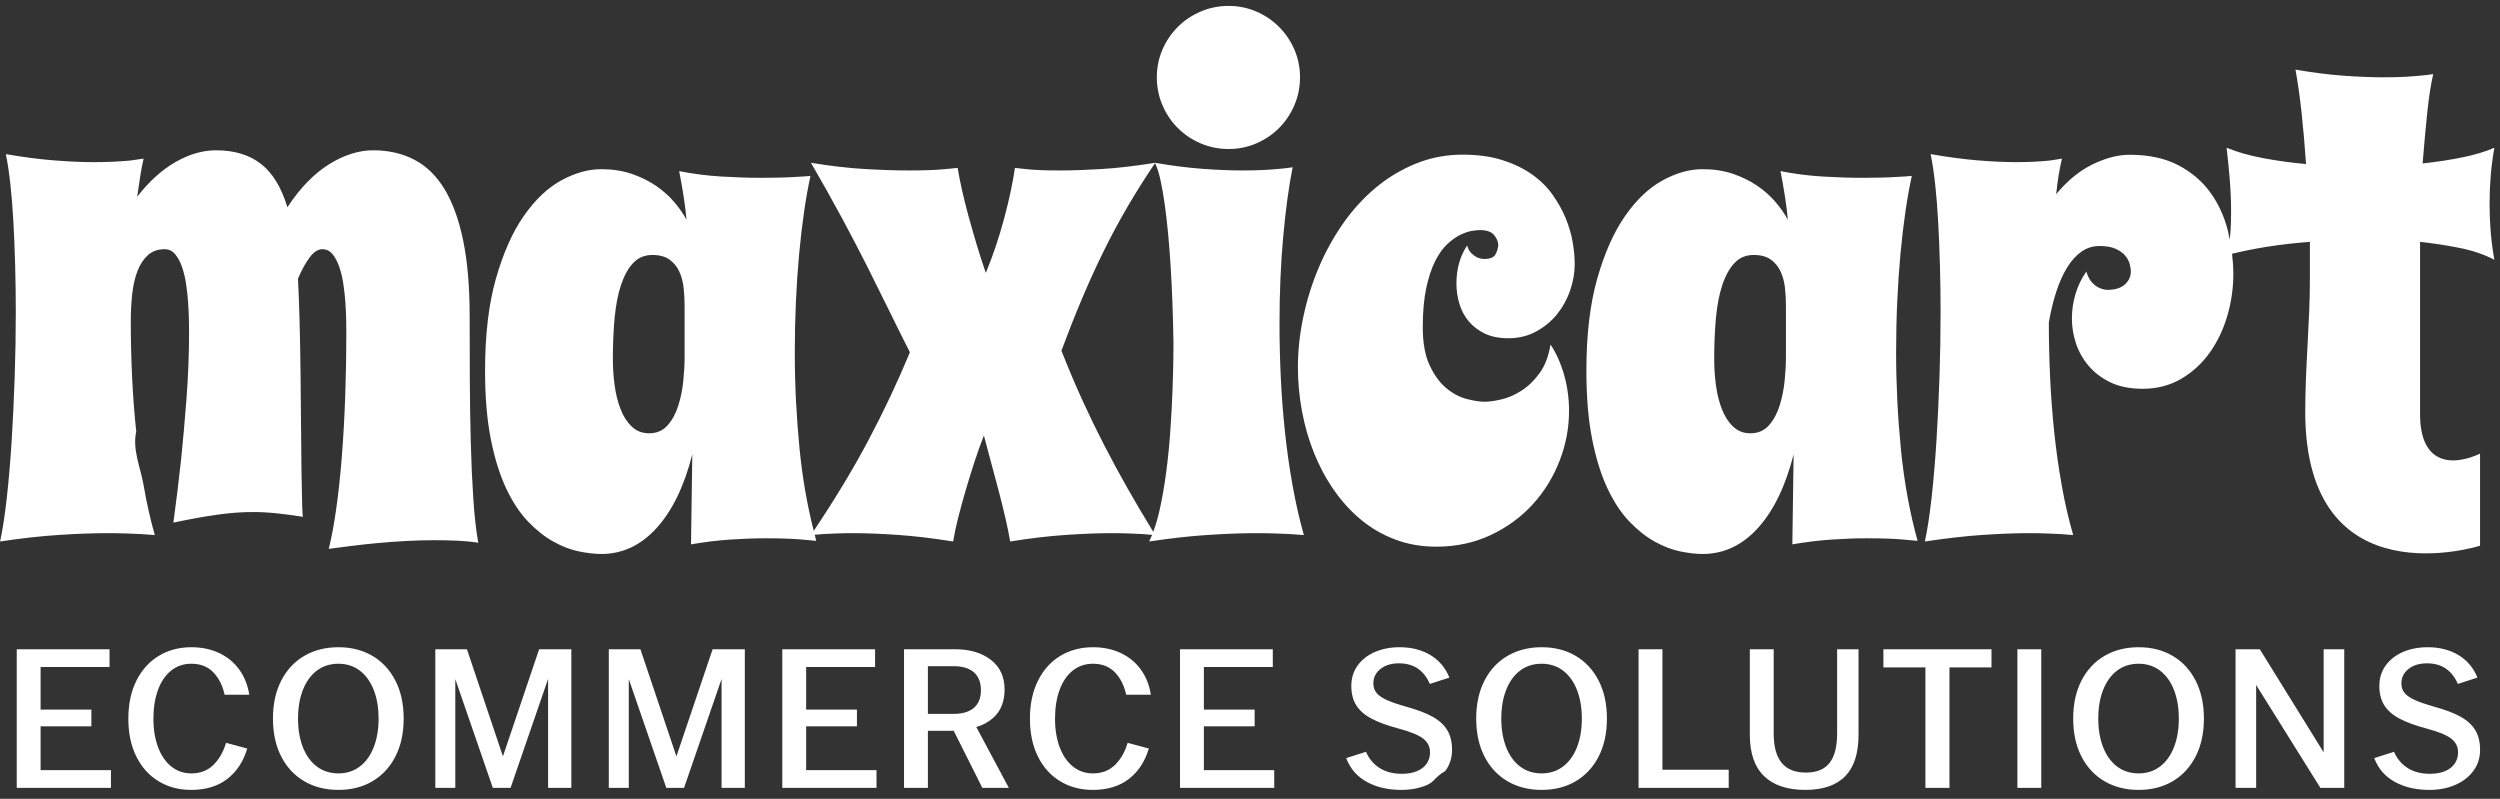 <svg xmlns="http://www.w3.org/2000/svg" width="651" height="208" viewBox="0 0 651 208" fill="none"><rect x="0" y="0" width="651" height="208" fill="#333333" stroke="none"/><path fill-rule="evenodd" clip-rule="evenodd" d="M648.285 53.142C648.285 55.532 648.381 57.934 648.576 60.351C648.771 62.769 649.09 65.201 649.535 67.645C646.866 66.256 643.85 65.227 640.485 64.561C637.121 63.894 633.688 63.366 630.185 62.977V70.146C630.185 76.428 630.185 94.543 630.185 107.862C630.185 121.18 638.738 121.42 645.806 118.134C645.806 126.323 645.806 142.103 645.806 142.103C645.806 142.103 600.284 156.654 600.284 107.199C600.284 95.475 601.494 84.067 601.494 72.897V62.977C597.713 63.257 593.974 63.686 590.277 64.27C587.094 64.772 584.1 65.385 581.227 66.071C581.433 67.836 581.558 69.608 581.558 71.396C581.558 75.121 581.028 78.761 579.973 82.317C578.916 85.873 577.388 89.056 575.386 91.862C573.385 94.668 570.91 96.933 567.963 98.656C565.015 100.378 561.68 101.239 557.954 101.239C554.674 101.239 551.88 100.685 549.572 99.572C547.265 98.461 545.36 97.017 543.859 95.238C542.357 93.46 541.259 91.501 540.565 89.361C539.868 87.222 539.522 85.096 539.522 82.983C539.522 80.761 539.841 78.594 540.481 76.483C541.12 74.37 542.052 72.452 543.275 70.73C543.664 71.952 544.15 72.884 544.735 73.522C545.319 74.163 545.915 74.62 546.528 74.897C547.195 75.231 547.917 75.426 548.697 75.481C550.753 75.481 552.296 75.01 553.325 74.065C554.353 73.12 554.869 72.009 554.869 70.73C554.869 70.119 554.756 69.425 554.535 68.646C554.312 67.869 553.91 67.145 553.325 66.479C552.741 65.811 551.921 65.243 550.866 64.77C549.809 64.297 548.418 64.061 546.694 64.061C544.971 64.061 543.414 64.547 542.025 65.52C540.634 66.492 539.397 67.853 538.313 69.605C537.228 71.355 536.283 73.454 535.478 75.899C534.671 78.344 534.018 81.038 533.516 83.985C533.516 88.709 533.628 93.487 533.85 98.322C534.073 103.157 534.434 107.937 534.935 112.661C535.435 117.384 536.087 121.997 536.894 126.498C537.701 130.999 538.688 135.279 539.856 139.335C538.965 139.28 537.937 139.196 536.769 139.085C535.769 139.03 534.559 138.974 533.141 138.919C531.724 138.864 530.097 138.835 528.262 138.835C524.814 138.835 520.824 138.989 516.293 139.294C511.761 139.599 506.743 140.169 501.24 141.003C501.906 137.89 502.49 134.084 502.99 129.581C503.49 125.08 503.908 120.19 504.242 114.91C504.575 109.632 504.839 104.116 505.034 98.363C505.227 92.612 505.327 86.93 505.327 81.316C505.327 77.148 505.27 73.063 505.159 69.062C505.048 65.061 504.895 61.282 504.7 57.725C504.505 54.17 504.242 50.89 503.908 47.889C503.574 44.888 503.186 42.304 502.74 40.136C507.244 40.916 511.345 41.458 515.043 41.763C518.74 42.068 522.061 42.22 525.009 42.22C526.899 42.22 528.567 42.179 530.015 42.095C531.459 42.013 532.711 41.915 533.768 41.804C534.935 41.636 535.99 41.47 536.937 41.304C536.269 44.083 535.769 47.168 535.435 50.556C538.326 47.055 541.482 44.471 544.901 42.804C548.322 41.136 551.532 40.303 554.535 40.303C559.539 40.303 563.765 41.207 567.213 43.013C570.659 44.819 573.44 47.18 575.554 50.097C577.666 53.017 579.194 56.338 580.141 60.06C580.338 60.836 580.427 61.625 580.585 62.407C580.645 61.902 580.727 61.413 580.768 60.894C580.852 59.837 580.907 58.809 580.934 57.809C580.961 56.809 580.977 55.975 580.977 55.307C580.977 52.474 580.864 49.668 580.643 46.889C580.42 44.11 580.143 41.304 579.809 38.469C582.477 39.582 585.647 40.484 589.318 41.179C592.987 41.874 596.711 42.388 600.493 42.72C600.159 37.885 599.77 33.413 599.325 29.301C598.88 25.188 598.352 21.465 597.74 18.129C602.246 18.908 606.415 19.436 610.252 19.713C614.088 19.992 617.563 20.131 620.678 20.131C622.678 20.131 624.472 20.088 626.057 20.006C627.641 19.922 628.989 19.826 630.103 19.713C631.437 19.603 632.604 19.463 633.606 19.297C632.993 21.964 632.479 25.286 632.062 29.258C631.644 33.232 631.242 37.664 630.853 42.554C634.522 42.165 637.984 41.636 641.237 40.97C644.49 40.303 647.255 39.471 649.535 38.469C649.09 40.97 648.771 43.417 648.576 45.805C648.381 48.195 648.285 50.64 648.285 53.142ZM499.336 140.835C498.279 140.723 497.056 140.612 495.667 140.503C494.499 140.39 493.094 140.307 491.455 140.253C489.814 140.196 488.02 140.169 486.076 140.169C483.294 140.169 480.25 140.28 476.942 140.503C473.633 140.723 470.229 141.14 466.726 141.752L467.058 118.328C464.944 126.609 461.845 133 457.76 137.501C453.673 142.002 448.876 144.254 443.372 144.254C441.647 144.254 439.701 144.031 437.533 143.586C435.366 143.141 433.154 142.293 430.903 141.044C428.651 139.794 426.453 138.058 424.313 135.834C422.172 133.611 420.269 130.735 418.6 127.207C416.932 123.678 415.597 119.399 414.597 114.369C413.597 109.339 413.096 103.379 413.096 96.488C413.096 87.152 414.04 79.164 415.931 72.522C417.821 65.881 420.24 60.449 423.188 56.225C426.134 52.003 429.387 48.918 432.947 46.973C436.503 45.028 439.979 44.054 443.372 44.054C446.262 44.054 448.89 44.458 451.254 45.263C453.616 46.069 455.716 47.098 457.551 48.348C459.385 49.597 460.97 51.001 462.304 52.558C463.639 54.114 464.723 55.67 465.557 57.225C465.391 55.336 465.141 53.321 464.807 51.181C464.473 49.043 464.084 46.834 463.639 44.555C467.253 45.278 470.923 45.75 474.648 45.971C478.373 46.194 481.821 46.305 484.992 46.305C488.772 46.305 491.83 46.221 494.165 46.055C495.499 46 496.722 45.916 497.836 45.805C497.222 48.584 496.667 51.697 496.167 55.141C495.667 58.588 495.235 62.269 494.874 66.186C494.513 70.105 494.235 74.217 494.04 78.523C493.844 82.831 493.749 87.234 493.749 91.737C493.749 100.128 494.165 108.548 494.999 116.994C495.833 125.443 497.279 133.389 499.336 140.835ZM465.057 79.566C465.057 78.066 464.973 76.537 464.807 74.981C464.639 73.426 464.264 72.009 463.68 70.73C463.098 69.453 462.248 68.41 461.136 67.604C460.024 66.799 458.522 66.395 456.633 66.395C454.632 66.395 452.977 67.09 451.67 68.478C450.363 69.869 449.306 71.772 448.501 74.19C447.694 76.607 447.137 79.47 446.833 82.776C446.528 86.082 446.375 89.681 446.375 93.571C446.375 95.793 446.528 98.044 446.833 100.323C447.137 102.602 447.653 104.672 448.376 106.533C449.099 108.396 450.072 109.909 451.295 111.075C452.518 112.243 454.019 112.827 455.798 112.827C457.801 112.827 459.413 112.132 460.636 110.743C461.859 109.355 462.791 107.631 463.43 105.574C464.069 103.518 464.501 101.364 464.723 99.115C464.944 96.863 465.057 94.85 465.057 93.071V79.566ZM418.443 187.114C418.443 190.901 417.725 194.192 416.291 196.986C414.857 199.782 412.867 201.931 410.318 203.434C407.769 204.939 404.812 205.69 401.45 205.69C398.085 205.69 395.12 204.939 392.554 203.434C389.986 201.931 387.987 199.782 386.553 196.986C385.119 194.192 384.403 190.901 384.403 187.114C384.403 183.329 385.119 180.038 386.553 177.242C387.987 174.448 389.986 172.298 392.554 170.793C395.12 169.29 398.085 168.538 401.45 168.538C404.812 168.538 407.769 169.29 410.318 170.793C412.867 172.298 414.857 174.448 416.291 177.242C417.725 180.038 418.443 183.329 418.443 187.114ZM410.637 179.631C409.787 177.473 408.572 175.801 406.998 174.614C405.422 173.43 403.574 172.837 401.45 172.837C399.29 172.837 397.421 173.43 395.846 174.614C394.27 175.801 393.059 177.473 392.21 179.631C391.36 181.79 390.935 184.284 390.935 187.114C390.935 189.946 391.36 192.441 392.21 194.598C393.059 196.757 394.27 198.428 395.846 199.613C397.421 200.799 399.29 201.391 401.45 201.391C403.574 201.391 405.422 200.799 406.998 199.613C408.572 198.428 409.787 196.757 410.637 194.598C411.486 192.441 411.911 189.946 411.911 187.114C411.911 184.284 411.486 181.79 410.637 179.631ZM405.465 81.816C403.992 83.644 402.174 85.146 400.018 86.318C397.861 87.493 395.444 88.078 392.77 88.078C390.366 88.078 388.318 87.669 386.627 86.851C384.933 86.032 383.54 84.968 382.449 83.658C381.356 82.348 380.551 80.833 380.034 79.114C379.513 77.395 379.254 75.635 379.254 73.834C379.254 70.014 380.183 66.712 382.039 63.929C382.312 64.857 382.708 65.552 383.227 66.016C383.746 66.48 384.224 66.823 384.66 67.04C385.205 67.258 385.752 67.395 386.298 67.45C387.883 67.45 388.892 67.095 389.33 66.385C389.765 65.676 390.039 64.857 390.149 63.929C390.149 63.002 389.793 62.101 389.083 61.228C388.374 60.355 387.144 59.918 385.399 59.918C384.907 59.918 384.21 59.986 383.309 60.122C382.408 60.259 381.397 60.601 380.279 61.146C379.158 61.692 378.026 62.496 376.88 63.56C375.732 64.624 374.68 66.099 373.726 67.98C372.77 69.864 371.993 72.211 371.391 75.02C370.79 77.833 370.49 81.23 370.49 85.212C370.49 89.306 371.092 92.622 372.292 95.16C373.493 97.697 374.927 99.662 376.592 101.054C378.257 102.445 380.018 103.386 381.875 103.878C383.732 104.369 385.316 104.616 386.627 104.616C387.773 104.616 389.219 104.41 390.968 104.001C392.715 103.592 394.449 102.842 396.168 101.749C397.888 100.659 399.457 99.144 400.879 97.206C402.298 95.269 403.253 92.773 403.745 89.715C405.22 91.9 406.393 94.504 407.267 97.534C408.141 100.563 408.578 103.715 408.578 106.988C408.578 111.464 407.745 115.83 406.08 120.088C404.413 124.344 402.066 128.124 399.036 131.425C396.006 134.728 392.36 137.375 388.1 139.366C383.842 141.357 379.144 142.353 374.012 142.353C370.191 142.353 366.641 141.74 363.364 140.511C360.089 139.284 357.125 137.578 354.477 135.395C351.829 133.213 349.467 130.634 347.392 127.659C345.318 124.685 343.584 121.466 342.191 117.999C340.799 114.534 339.747 110.892 339.038 107.071C338.329 103.251 337.974 99.431 337.974 95.61C337.974 91.354 338.436 87.013 339.367 82.593C340.293 78.172 341.617 73.916 343.339 69.822C345.059 65.729 347.175 61.882 349.686 58.279C352.197 54.677 355.037 51.554 358.205 48.907C361.37 46.261 364.866 44.158 368.688 42.604C372.51 41.047 376.578 40.27 380.893 40.27C384.77 40.27 388.182 40.734 391.132 41.662C394.08 42.59 396.646 43.819 398.83 45.346C401.015 46.874 402.817 48.634 404.237 50.627C405.657 52.619 406.803 54.665 407.676 56.766C408.55 58.867 409.163 60.956 409.52 63.029C409.874 65.102 410.052 67.013 410.052 68.759C410.052 71.05 409.655 73.343 408.865 75.635C408.072 77.927 406.94 79.989 405.465 81.816ZM333.059 33.343C331.363 35.038 329.39 36.372 327.137 37.344C324.886 38.317 322.48 38.803 319.924 38.803C317.365 38.803 314.946 38.317 312.668 37.344C310.386 36.372 308.399 35.038 306.705 33.343C305.007 31.648 303.673 29.662 302.7 27.383C301.727 25.104 301.24 22.687 301.24 20.131C301.24 17.575 301.727 15.171 302.7 12.919C303.673 10.67 305.007 8.697 306.705 7.001C308.399 5.306 310.386 3.972 312.668 3C314.946 2.029 317.365 1.541 319.924 1.541C322.48 1.541 324.886 2.029 327.137 3C329.39 3.972 331.363 5.306 333.059 7.001C334.755 8.697 336.09 10.67 337.063 12.919C338.036 15.171 338.522 17.575 338.522 20.131C338.522 22.687 338.036 25.104 337.063 27.383C336.09 29.662 334.755 31.648 333.059 33.343ZM313.252 43.972C317.087 44.251 320.563 44.388 323.677 44.388C325.678 44.388 327.471 44.346 329.056 44.263C330.64 44.181 331.989 44.083 333.102 43.972C334.437 43.86 335.603 43.722 336.605 43.554C335.603 48.557 334.783 54.587 334.144 61.644C333.505 68.701 333.184 76.26 333.184 84.317C333.184 88.931 333.296 93.598 333.518 98.322C333.739 103.046 334.102 107.755 334.603 112.452C335.103 117.148 335.756 121.76 336.562 126.289C337.367 130.819 338.356 135.168 339.524 139.335C338.577 139.28 337.465 139.196 336.187 139.085C335.074 139.03 333.768 138.974 332.268 138.919C330.766 138.864 329.042 138.835 327.096 138.835C323.482 138.835 319.311 138.989 314.586 139.294C309.858 139.599 304.743 140.169 299.239 141.003C299.508 140.463 299.767 139.886 300.015 139.277C299.32 139.225 298.58 139.165 297.744 139.085C296.743 139.03 295.546 138.974 294.157 138.919C292.766 138.864 291.181 138.835 289.403 138.835C285.955 138.835 281.993 138.989 277.518 139.294C273.04 139.599 268.218 140.169 263.047 141.003C262.767 139.28 262.351 137.224 261.796 134.834C261.239 132.446 260.628 129.985 259.962 127.457C259.293 124.928 258.627 122.442 257.959 119.995C257.293 117.55 256.709 115.355 256.208 113.411C255.374 115.523 254.552 117.816 253.747 120.288C252.94 122.76 252.176 125.234 251.453 127.706C250.73 130.18 250.077 132.571 249.493 134.875C248.909 137.181 248.479 139.224 248.202 141.003C243.03 140.169 238.247 139.599 233.855 139.294C229.461 138.989 225.598 138.835 222.262 138.835C220.482 138.835 218.911 138.864 217.549 138.919C216.187 138.974 215.033 139.03 214.089 139.085C213.38 139.157 212.749 139.212 212.155 139.26C212.292 139.782 212.408 140.319 212.552 140.835C211.495 140.723 210.27 140.612 208.881 140.503C207.715 140.39 206.31 140.307 204.669 140.253C203.03 140.196 201.236 140.169 199.29 140.169C196.51 140.169 193.464 140.28 190.158 140.503C186.848 140.723 183.443 141.14 179.94 141.752L180.274 118.328C178.16 126.609 175.061 133 170.974 137.501C166.887 142.002 162.092 144.254 156.586 144.254C154.863 144.254 152.917 144.031 150.748 143.586C148.58 143.141 146.37 142.293 144.117 141.044C141.866 139.794 139.669 138.058 137.529 135.834C135.388 133.611 133.483 130.735 131.816 127.207C130.148 123.678 128.813 119.399 127.813 114.369C126.811 109.339 126.31 103.379 126.31 96.488C126.31 87.152 127.256 79.164 129.147 72.522C131.037 65.881 133.455 60.449 136.404 56.225C139.35 52.003 142.601 48.918 146.161 46.973C149.719 45.028 153.195 44.054 156.586 44.054C159.478 44.054 162.104 44.458 164.468 45.263C166.832 46.069 168.93 47.098 170.765 48.348C172.601 49.597 174.186 51.001 175.52 52.558C176.855 54.114 177.939 55.67 178.773 57.225C178.605 55.336 178.355 53.321 178.021 51.181C177.689 49.043 177.298 46.834 176.855 44.555C180.467 45.278 184.138 45.75 187.864 45.971C191.588 46.194 195.037 46.305 198.206 46.305C201.986 46.305 205.046 46.221 207.381 46.055C208.715 46 209.936 45.916 211.05 45.805C210.438 48.584 209.883 51.697 209.381 55.141C208.881 58.588 208.45 62.269 208.09 66.186C207.727 70.105 207.449 74.217 207.256 78.523C207.06 82.831 206.963 87.234 206.963 91.737C206.963 100.128 207.381 108.548 208.215 116.994C208.953 124.474 210.198 131.536 211.896 138.231C217.357 130.079 222.078 122.284 226.015 114.869C230.129 107.117 233.771 99.406 236.94 91.737C235.106 88.125 233.298 84.499 231.52 80.859C229.741 77.219 227.849 73.411 225.849 69.437C223.846 65.465 221.65 61.255 219.259 56.809C216.867 52.362 214.171 47.555 211.17 42.388C216.228 43.222 220.898 43.763 225.181 44.013C229.461 44.263 233.271 44.388 236.608 44.388C238.609 44.388 240.389 44.36 241.946 44.305C243.501 44.251 244.836 44.167 245.949 44.054C247.227 43.944 248.368 43.833 249.368 43.722C249.646 45.444 250.036 47.418 250.537 49.64C251.037 51.863 251.621 54.182 252.287 56.6C252.955 59.017 253.664 61.476 254.415 63.977C255.165 66.479 255.929 68.841 256.709 71.064C257.652 68.785 258.529 66.436 259.335 64.02C260.141 61.603 260.864 59.199 261.503 56.809C262.142 54.42 262.699 52.113 263.172 49.89C263.645 47.668 264.02 45.612 264.297 43.722C265.186 43.833 266.216 43.944 267.384 44.054C268.384 44.167 269.608 44.251 271.053 44.305C272.499 44.36 274.168 44.388 276.059 44.388C279.171 44.388 282.786 44.263 286.9 44.013C290.993 43.764 295.609 43.225 300.747 42.4C300.743 42.397 300.742 42.391 300.74 42.388C300.755 42.39 300.769 42.391 300.783 42.395C300.8 42.391 300.814 42.39 300.829 42.388C300.827 42.391 300.824 42.397 300.82 42.4C305.293 43.172 309.439 43.696 313.252 43.972ZM178.271 79.566C178.271 78.066 178.189 76.537 178.021 74.981C177.855 73.426 177.48 72.009 176.896 70.73C176.312 69.453 175.464 68.41 174.352 67.604C173.239 66.799 171.738 66.395 169.848 66.395C167.846 66.395 166.191 67.09 164.886 68.478C163.579 69.869 162.522 71.772 161.717 74.19C160.91 76.607 160.353 79.47 160.048 82.776C159.742 86.082 159.589 89.681 159.589 93.571C159.589 95.793 159.742 98.044 160.048 100.323C160.353 102.602 160.867 104.672 161.592 106.533C162.313 108.396 163.286 109.909 164.511 111.075C165.732 112.243 167.234 112.827 169.014 112.827C171.015 112.827 172.629 112.132 173.852 110.743C175.073 109.355 176.005 107.631 176.646 105.574C177.285 103.518 177.716 101.364 177.939 99.115C178.16 96.863 178.271 94.85 178.271 93.071V79.566ZM300.776 42.468C298.239 46.221 295.878 49.959 293.698 53.683C291.502 57.434 289.417 61.31 287.443 65.311C285.468 69.312 283.577 73.454 281.772 77.732C279.964 82.013 278.171 86.541 276.391 91.319C278.282 96.1 280.131 100.462 281.938 104.407C283.745 108.353 285.609 112.188 287.526 115.91C289.444 119.634 291.474 123.385 293.615 127.164C295.613 130.692 297.85 134.471 300.308 138.482C300.908 136.882 301.446 135.086 301.908 133.041C302.629 129.847 303.229 126.429 303.702 122.788C304.173 119.149 304.536 115.467 304.786 111.743C305.036 108.021 305.216 104.602 305.327 101.489C305.439 98.378 305.507 95.738 305.536 93.571C305.564 91.403 305.577 90.042 305.577 89.486C305.466 82.263 305.216 75.51 304.827 69.23C304.661 66.563 304.452 63.866 304.202 61.144C303.952 58.422 303.659 55.85 303.327 53.433C302.992 51.015 302.617 48.848 302.199 46.93C301.792 45.055 301.315 43.574 300.776 42.468ZM113.122 140.669C110.619 140.669 108.118 140.737 105.616 140.878C103.113 141.015 100.667 141.196 98.275 141.419C95.884 141.641 93.606 141.891 91.437 142.168C89.268 142.448 87.321 142.698 85.599 142.92C86.32 140.085 86.975 136.599 87.559 132.458C88.143 128.318 88.628 123.776 89.018 118.829C89.407 113.883 89.698 108.673 89.894 103.198C90.089 97.726 90.186 92.182 90.186 86.568C90.186 85.735 90.171 84.623 90.144 83.233C90.116 81.845 90.046 80.345 89.936 78.732C89.823 77.121 89.643 75.496 89.393 73.856C89.143 72.218 88.782 70.73 88.309 69.396C87.836 68.062 87.252 66.979 86.558 66.145C85.861 65.311 84.986 64.895 83.93 64.895C82.817 64.895 81.733 65.59 80.677 66.979C79.621 68.369 78.593 70.23 77.592 72.564C77.758 75.676 77.897 79.357 78.009 83.608C78.12 87.861 78.202 92.292 78.259 96.904C78.314 101.518 78.355 106.074 78.384 110.575C78.411 115.078 78.452 119.107 78.509 122.663C78.564 126.22 78.62 129.097 78.677 131.292C78.73 133.486 78.814 134.584 78.927 134.584C76.424 134.195 74.13 133.889 72.046 133.666C69.961 133.445 67.861 133.332 65.749 133.332C62.967 133.332 59.964 133.557 56.74 134C53.514 134.445 49.651 135.14 45.148 136.084C45.869 130.805 46.537 125.359 47.149 119.745C47.649 114.91 48.122 109.575 48.567 103.741C49.011 97.906 49.233 92.182 49.233 86.568C49.233 85.735 49.22 84.623 49.192 83.233C49.163 81.845 49.095 80.345 48.983 78.732C48.872 77.121 48.692 75.496 48.442 73.856C48.192 72.218 47.829 70.73 47.358 69.396C46.885 68.062 46.285 66.979 45.564 66.145C44.841 65.311 43.95 64.895 42.895 64.895C41.115 64.895 39.656 65.409 38.517 66.436C37.376 67.465 36.473 68.841 35.805 70.564C35.139 72.286 34.68 74.272 34.43 76.523C34.179 78.773 34.054 81.15 34.054 83.651C34.054 88.375 34.166 93.153 34.389 97.988C34.609 102.823 34.971 107.617 35.473 112.368C34.431 117.119 36.612 121.774 37.39 126.332C38.169 130.888 39.142 135.223 40.31 139.335C39.363 139.28 38.251 139.196 36.973 139.085C35.86 139.03 34.555 138.974 33.054 138.919C31.552 138.864 29.828 138.835 27.882 138.835C24.268 138.835 20.097 138.989 15.372 139.294C10.644 139.599 5.529 140.169 0.025 141.003C0.692 137.89 1.276 134.084 1.776 129.581C2.276 125.08 2.694 120.19 3.028 114.91C3.361 109.632 3.624 104.116 3.82 98.363C4.013 92.612 4.113 86.93 4.113 81.316C4.113 77.148 4.056 73.063 3.945 69.062C3.833 65.061 3.681 61.282 3.486 57.725C3.29 54.17 3.028 50.89 2.694 47.889C2.36 44.888 1.971 42.304 1.526 40.136C6.029 40.916 10.201 41.458 14.038 41.763C17.873 42.068 21.347 42.22 24.463 42.22C26.464 42.22 28.258 42.179 29.842 42.095C31.427 42.013 32.775 41.915 33.888 41.804C35.223 41.636 36.389 41.47 37.39 41.304C37.057 42.749 36.764 44.292 36.514 45.93C36.264 47.57 36 49.336 35.723 51.224C38.835 47.223 42.172 44.208 45.73 42.179C49.288 40.15 52.791 39.137 56.24 39.137C61.021 39.137 64.926 40.318 67.958 42.679C70.989 45.042 73.282 48.806 74.84 53.974C78.12 48.973 81.721 45.251 85.64 42.804C89.559 40.359 93.41 39.137 97.191 39.137C101.196 39.137 104.768 39.957 107.909 41.595C111.049 43.235 113.677 45.805 115.791 49.306C117.903 52.808 119.515 57.281 120.628 62.727C121.74 68.174 122.297 74.704 122.297 82.317C122.297 87.541 122.309 92.987 122.338 98.656C122.365 104.324 122.449 109.813 122.588 115.119C122.727 120.427 122.95 125.373 123.256 129.958C123.561 134.541 123.993 138.335 124.548 141.336C122.825 141.057 121.004 140.878 119.085 140.794C117.168 140.71 115.179 140.669 113.122 140.669ZM28.52 173.686H10.571V184.779H23.794V189.131H10.571V200.542H28.891V205.16H4.358V169.069H28.52V173.686ZM41.333 170.793C43.81 169.29 46.643 168.538 49.83 168.538C52.555 168.538 54.989 169.052 57.132 170.077C59.273 171.105 61.009 172.544 62.336 174.402C63.664 176.26 64.52 178.429 64.911 180.905H58.485C57.954 178.499 56.973 176.552 55.539 175.066C54.105 173.58 52.2 172.837 49.83 172.837C47.812 172.837 46.059 173.43 44.572 174.614C43.085 175.801 41.945 177.473 41.148 179.631C40.352 181.79 39.952 184.301 39.952 187.167C39.952 189.963 40.358 192.441 41.174 194.598C41.987 196.757 43.139 198.428 44.625 199.613C46.112 200.799 47.846 201.391 49.83 201.391C52.166 201.391 54.086 200.648 55.592 199.162C57.096 197.676 58.184 195.765 58.857 193.43L64.38 194.916C63.388 198.279 61.663 200.914 59.203 202.824C56.742 204.735 53.6 205.69 49.776 205.69C46.624 205.69 43.81 204.947 41.333 203.461C38.854 201.975 36.917 199.835 35.519 197.039C34.12 194.245 33.421 190.954 33.421 187.167C33.421 183.346 34.12 180.038 35.519 177.242C36.917 174.448 38.854 172.298 41.333 170.793ZM79.228 170.793C81.794 169.29 84.76 168.538 88.122 168.538C91.485 168.538 94.442 169.29 96.99 170.793C99.54 172.298 101.532 174.448 102.966 177.242C104.399 180.038 105.115 183.329 105.115 187.114C105.115 190.901 104.399 194.192 102.966 196.986C101.532 199.782 99.54 201.931 96.99 203.434C94.442 204.939 91.485 205.69 88.122 205.69C84.76 205.69 81.794 204.939 79.228 203.434C76.66 201.931 74.661 199.782 73.228 196.986C71.794 194.192 71.076 190.901 71.076 187.114C71.076 183.329 71.794 180.038 73.228 177.242C74.661 174.448 76.66 172.298 79.228 170.793ZM78.882 194.598C79.732 196.757 80.945 198.428 82.521 199.613C84.095 200.799 85.962 201.391 88.122 201.391C90.246 201.391 92.097 200.799 93.672 199.613C95.247 198.428 96.46 196.757 97.309 194.598C98.159 192.441 98.584 189.946 98.584 187.114C98.584 184.284 98.159 181.79 97.309 179.631C96.46 177.473 95.247 175.801 93.672 174.614C92.097 173.43 90.246 172.837 88.122 172.837C85.962 172.837 84.095 173.43 82.521 174.614C80.945 175.801 79.732 177.473 78.882 179.631C78.033 181.79 77.608 184.284 77.608 187.114C77.608 189.946 78.033 192.441 78.882 194.598ZM130.965 196.95L140.386 169.069H148.777V205.16H142.723V176.799L132.952 205.16H128.332L118.561 176.843V205.16H113.357V169.069H121.588L130.965 196.95ZM176.14 196.95L185.562 169.069H193.952V205.16H187.898V176.799L178.127 205.16H173.507L163.736 176.843V205.16H158.532V169.069H166.763L176.14 196.95ZM227.87 173.686H209.921V184.779H223.144V189.131H209.921V200.542H228.242V205.16H203.708V169.069H227.87V173.686ZM258.033 171.829C260.403 173.669 261.591 176.234 261.591 179.525C261.591 182.675 260.626 185.123 258.696 186.875C257.438 188.017 255.946 188.825 254.23 189.313L262.706 205.16H255.802L248.346 190.299H241.624V205.16H235.411V169.069H248.74C252.563 169.069 255.66 169.99 258.033 171.829ZM241.624 173.474V185.894H248.315C250.615 185.894 252.376 185.371 253.598 184.327C254.819 183.284 255.431 181.754 255.431 179.737C255.431 177.686 254.819 176.128 253.598 175.066C252.376 174.005 250.615 173.474 248.315 173.474H241.624ZM276.108 170.793C278.587 169.29 281.419 168.538 284.605 168.538C287.33 168.538 289.765 169.052 291.908 170.077C294.049 171.105 295.784 172.544 297.112 174.402C298.439 176.26 299.297 178.429 299.686 180.905H293.261C292.73 178.499 291.748 176.552 290.314 175.066C288.881 173.58 286.978 172.837 284.605 172.837C282.587 172.837 280.835 173.43 279.348 174.614C277.861 175.801 276.72 177.473 275.923 179.631C275.127 181.79 274.728 184.301 274.728 187.167C274.728 189.963 275.135 192.441 275.949 194.598C276.763 196.757 277.914 198.428 279.401 199.613C280.888 200.799 282.623 201.391 284.605 201.391C286.942 201.391 288.862 200.648 290.368 199.162C291.872 197.676 292.959 195.765 293.633 193.43L299.155 194.916C298.163 198.279 296.438 200.914 293.979 202.824C291.517 204.735 288.375 205.69 284.552 205.69C281.402 205.69 278.587 204.947 276.108 203.461C273.63 201.975 271.692 199.835 270.294 197.039C268.895 194.245 268.196 190.954 268.196 187.167C268.196 183.346 268.895 180.038 270.294 177.242C271.692 174.448 273.63 172.298 276.108 170.793ZM331.437 173.686H313.488V184.779H326.711V189.131H313.488V200.542H331.809V205.16H307.275V169.069H331.437V173.686ZM359.238 199.984C360.812 200.992 362.749 201.498 365.052 201.498C366.573 201.498 367.883 201.268 368.981 200.808C370.077 200.349 370.92 199.693 371.504 198.844C372.089 197.995 372.38 197.022 372.38 195.925C372.38 194.439 371.777 193.237 370.574 192.316C369.37 191.396 367.246 190.53 364.202 189.715C361.262 188.938 358.9 188.07 357.113 187.114C355.325 186.159 354.006 185 353.156 183.637C352.307 182.276 351.882 180.605 351.882 178.622C351.882 176.571 352.44 174.784 353.555 173.262C354.671 171.741 356.175 170.574 358.069 169.759C359.962 168.946 362.095 168.538 364.467 168.538C367.547 168.538 370.22 169.22 372.486 170.581C374.751 171.943 376.397 173.899 377.425 176.446L372.327 178.092C370.768 174.518 368.096 172.731 364.308 172.731C362.29 172.731 360.671 173.228 359.45 174.217C358.229 175.208 357.617 176.446 357.617 177.932C357.617 178.924 357.9 179.763 358.467 180.453C359.032 181.143 359.935 181.762 361.175 182.31C362.413 182.86 364.096 183.435 366.22 184.036C369.051 184.815 371.326 185.681 373.044 186.637C374.761 187.592 376.035 188.76 376.868 190.14C377.699 191.519 378.115 193.218 378.115 195.235C378.115 197.358 377.522 199.207 376.337 200.78C373.608 202.355 373.565 203.567 371.583 204.417C369.6 205.266 367.369 205.69 364.892 205.69C361.422 205.69 358.422 204.992 355.892 203.593C353.36 202.196 351.58 200.136 350.554 197.411L355.705 195.765C356.483 197.57 357.662 198.976 359.238 199.984ZM432.897 200.436H450.156V205.16H426.684V169.069H432.897V200.436ZM461.869 191.042C461.869 194.404 462.56 196.933 463.94 198.632C465.321 200.33 467.428 201.179 470.26 201.179C473.057 201.179 475.111 200.338 476.42 198.657C477.73 196.978 478.385 194.439 478.385 191.042V169.069H483.96V191.36C483.96 196.173 482.801 199.765 480.483 202.134C478.163 204.506 474.703 205.69 470.1 205.69C465.427 205.69 461.852 204.495 459.373 202.107C456.896 199.719 455.656 196.137 455.656 191.36V169.069H461.869V191.042ZM518.584 173.793H507.645V205.16H501.378V173.793H490.439V169.069H518.584V173.793ZM531.546 205.16H525.333V169.069H531.546V205.16ZM548.008 170.793C550.576 169.29 553.54 168.538 556.904 168.538C560.267 168.538 563.223 169.29 565.772 170.793C568.321 172.298 570.312 174.448 571.745 177.242C573.179 180.038 573.897 183.329 573.897 187.114C573.897 190.901 573.179 194.192 571.745 196.986C570.312 199.782 568.321 201.931 565.772 203.434C563.223 204.939 560.267 205.69 556.904 205.69C553.54 205.69 550.576 204.939 548.008 203.434C545.442 201.931 543.441 199.782 542.008 196.986C540.574 194.192 539.858 190.901 539.858 187.114C539.858 183.329 540.574 180.038 542.008 177.242C543.441 174.448 545.442 172.298 548.008 170.793ZM547.664 194.598C548.514 196.757 549.726 198.428 551.301 199.613C552.877 200.799 554.744 201.391 556.904 201.391C559.028 201.391 560.878 200.799 562.452 199.613C564.028 198.428 565.241 196.757 566.091 194.598C566.94 192.441 567.365 189.946 567.365 187.114C567.365 184.284 566.94 181.79 566.091 179.631C565.241 177.473 564.028 175.801 562.452 174.614C560.878 173.43 559.028 172.837 556.904 172.837C554.744 172.837 552.877 173.43 551.301 174.614C549.726 175.801 548.514 177.473 547.664 179.631C546.814 181.79 546.389 184.284 546.389 187.114C546.389 189.946 546.814 192.441 547.664 194.598ZM605.079 195.908V169.069H610.442V205.16H604.229L587.502 178.371V205.16H582.138V169.069H588.458L605.079 195.908ZM626.937 199.984C628.511 200.992 630.45 201.498 632.751 201.498C634.274 201.498 635.583 201.268 636.681 200.808C637.779 200.349 638.62 199.693 639.204 198.844C639.788 197.995 640.079 197.022 640.079 195.925C640.079 194.439 639.478 193.237 638.274 192.316C637.07 191.396 634.945 190.53 631.901 189.715C628.964 188.938 626.6 188.07 624.813 187.114C623.025 186.159 621.705 185 620.856 183.637C620.006 182.276 619.581 180.605 619.581 178.622C619.581 176.571 620.14 174.784 621.255 173.262C622.37 171.741 623.874 170.574 625.769 169.759C627.662 168.946 629.794 168.538 632.167 168.538C635.247 168.538 637.919 169.22 640.185 170.581C642.452 171.943 644.098 173.899 645.124 176.446L640.026 178.092C638.469 174.518 635.795 172.731 632.008 172.731C629.99 172.731 628.371 173.228 627.149 174.217C625.928 175.208 625.317 176.446 625.317 177.932C625.317 178.924 625.599 179.763 626.166 180.453C626.733 181.143 627.636 181.762 628.874 182.31C630.113 182.86 631.795 183.435 633.919 184.036C636.751 184.815 639.026 185.681 640.744 186.637C642.46 187.592 643.735 188.76 644.567 190.14C645.398 191.519 645.814 193.218 645.814 195.235C645.814 197.358 645.222 199.207 644.036 200.78C642.849 202.355 641.265 203.567 639.283 204.417C637.301 205.266 635.07 205.69 632.592 205.69C629.123 205.69 626.122 204.992 623.592 203.593C621.06 202.196 619.28 200.136 618.254 197.411L623.405 195.765C624.184 197.57 625.361 198.976 626.937 199.984Z" fill="white"></path></svg>